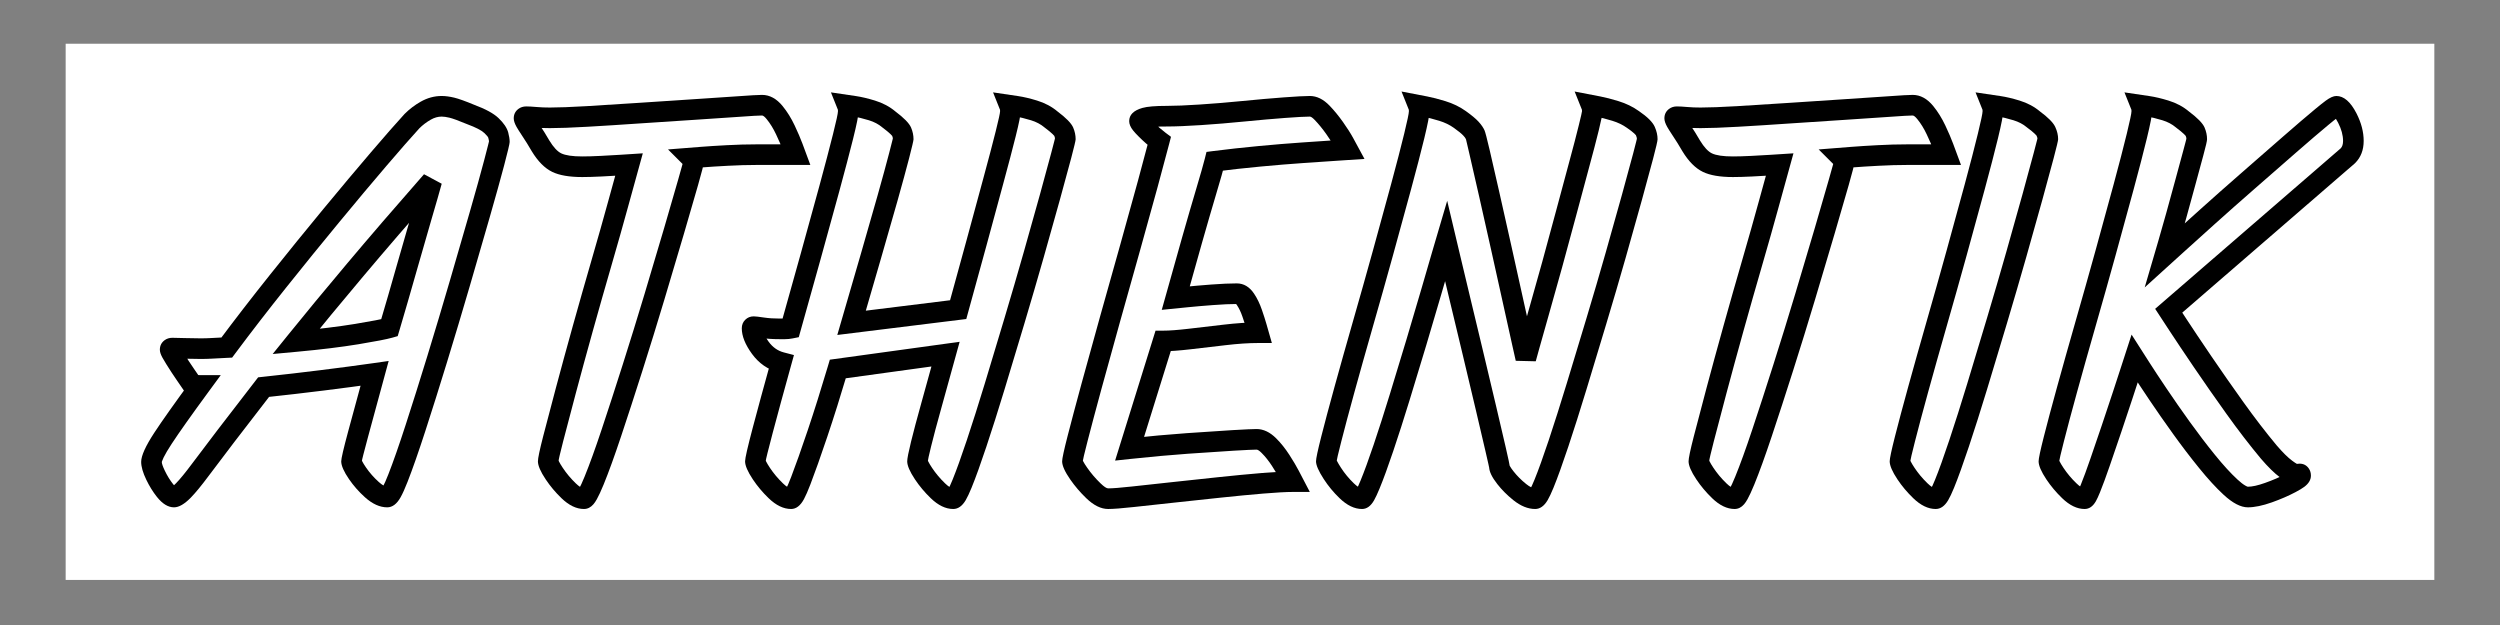 <svg version="1.0" preserveAspectRatio="xMidYMid meet" height="250" viewBox="0 0 750 187.5" zoomAndPan="magnify" width="1000" xmlns:xlink="http://www.w3.org/1999/xlink" xmlns="http://www.w3.org/2000/svg"><rect x="0" y="0" width="750" height="187.5" fill="#808080" stroke="none"/><defs><g></g><clipPath id="dd4aeefd2d"><path clip-rule="nonzero" d="M 19.699 13.113 L 730.301 13.113 L 730.301 173.984 L 19.699 173.984 Z M 19.699 13.113"></path></clipPath><clipPath id="3ddc1d838b"><path clip-rule="nonzero" d="M 0.699 0.113 L 711.301 0.113 L 711.301 160.984 L 0.699 160.984 Z M 0.699 0.113"></path></clipPath><clipPath id="007b8f59e5"><rect height="161" y="0" width="712" x="0"></rect></clipPath><clipPath id="00357d7348"><rect height="187" y="0" width="673" x="0"></rect></clipPath></defs><g clip-path="url(#dd4aeefd2d)"><g transform="matrix(1, 0, 0, 1, 19, 13)"><g clip-path="url(#007b8f59e5)"><g clip-path="url(#3ddc1d838b)"><path fill-rule="nonzero" fill-opacity="1" d="M 0.699 0.113 L 711.434 0.113 L 711.434 160.984 L 0.699 160.984 Z M 0.699 0.113" fill="#ffffff"></path></g></g></g></g><g transform="matrix(1, 0, 0, 1, 39, 0)"><g clip-path="url(#00357d7348)"><g fill-opacity="1" fill="#000000"><g transform="translate(13.039, 148.615)"><g><path d="M 0.164 3.586 C -1.602 3.586 -3.316 2.535 -4.98 0.434 C -6.164 -1.062 -7.219 -2.762 -8.141 -4.672 C -9.172 -6.801 -9.688 -8.594 -9.688 -10.059 C -9.688 -11.883 -8.363 -14.809 -5.719 -18.844 C -3.379 -22.406 0.391 -27.727 5.586 -34.805 L 8.078 -32.973 L 8.078 -29.883 C 7.523 -29.883 6.945 -29.918 6.336 -29.984 C 5.477 -30.078 4.773 -30.266 4.223 -30.539 L 3.488 -30.906 L 3.035 -31.59 C 2.824 -31.906 2.172 -32.852 1.082 -34.434 C -0.047 -36.07 -1.117 -37.703 -2.133 -39.34 C -2.656 -40.188 -3.059 -40.859 -3.332 -41.363 C -3.832 -42.281 -4.082 -43.055 -4.082 -43.691 C -4.082 -44.887 -3.613 -45.832 -2.68 -46.535 C -2.02 -47.027 -1.238 -47.277 -0.328 -47.277 C 0.25 -47.277 1.488 -47.25 3.387 -47.191 C 5.227 -47.137 6.789 -47.113 8.078 -47.113 C 9.223 -47.113 10.203 -47.137 11.02 -47.188 C 11.914 -47.242 13.523 -47.328 15.844 -47.438 L 15.992 -44.352 L 13.516 -46.199 C 18.371 -52.711 23.531 -59.387 28.992 -66.227 C 34.441 -73.055 39.785 -79.637 45.016 -85.969 C 50.25 -92.305 54.988 -97.949 59.23 -102.91 C 63.484 -107.883 66.832 -111.699 69.273 -114.363 L 69.32 -114.414 L 69.367 -114.461 C 70.773 -115.867 72.363 -117.078 74.141 -118.094 C 76.156 -119.242 78.262 -119.82 80.457 -119.82 C 81.578 -119.82 82.832 -119.652 84.223 -119.324 C 85.539 -119.008 87.594 -118.27 90.383 -117.109 L 89.195 -114.254 L 90.27 -117.152 C 93.633 -115.906 96.047 -114.586 97.508 -113.195 C 99.082 -111.695 100.055 -110.254 100.426 -108.867 C 100.715 -107.781 100.859 -106.832 100.859 -106.012 C 100.859 -105.523 100.301 -103.172 99.191 -98.957 C 98.141 -94.98 96.707 -89.82 94.887 -83.477 L 88.867 -62.695 C 86.664 -55.152 84.406 -47.605 82.094 -40.062 C 79.781 -32.52 77.605 -25.605 75.566 -19.324 C 73.512 -13 71.734 -7.914 70.227 -4.066 C 69.434 -2.035 68.73 -0.48 68.125 0.594 C 66.996 2.59 65.668 3.586 64.133 3.586 C 61.914 3.586 59.688 2.578 57.449 0.566 C 55.621 -1.082 54.031 -2.883 52.684 -4.844 C 51.113 -7.129 50.328 -8.922 50.328 -10.223 C 50.328 -11.043 51.02 -14.031 52.41 -19.188 L 57.359 -37.41 L 60.344 -36.602 L 60.781 -33.539 C 56.145 -32.879 50.961 -32.188 45.227 -31.473 C 39.496 -30.758 33.543 -30.066 27.367 -29.406 L 27.039 -32.48 L 29.484 -30.586 C 20.812 -19.391 14.477 -11.109 10.477 -5.738 C 8.391 -2.938 6.648 -0.816 5.25 0.625 C 3.336 2.598 1.641 3.586 0.164 3.586 Z M 0.164 -2.598 C -0.109 -2.598 -0.344 -2.555 -0.543 -2.469 L -0.562 -2.461 C -0.531 -2.48 -0.492 -2.504 -0.445 -2.535 C -0.129 -2.762 0.293 -3.141 0.809 -3.676 C 2.023 -4.926 3.59 -6.844 5.516 -9.43 C 9.539 -14.832 15.898 -23.145 24.594 -34.371 L 25.402 -35.414 L 26.711 -35.555 C 32.848 -36.211 38.762 -36.895 44.461 -37.609 C 50.16 -38.32 55.305 -39.004 59.906 -39.66 L 64.559 -40.324 L 58.379 -17.578 C 57.133 -12.949 56.508 -10.5 56.508 -10.223 C 56.508 -10.383 56.496 -10.5 56.473 -10.574 C 56.5 -10.492 56.555 -10.367 56.637 -10.203 C 56.875 -9.727 57.254 -9.109 57.777 -8.348 C 58.848 -6.789 60.117 -5.348 61.586 -4.027 C 62.648 -3.074 63.496 -2.598 64.133 -2.598 C 63.391 -2.598 62.82 -2.379 62.422 -1.945 C 62.48 -2.012 62.59 -2.176 62.742 -2.449 C 63.207 -3.27 63.781 -4.559 64.469 -6.32 C 65.934 -10.055 67.672 -15.027 69.684 -21.234 C 71.711 -27.48 73.879 -34.363 76.184 -41.875 C 78.484 -49.391 80.734 -56.906 82.926 -64.418 L 88.941 -85.184 C 90.75 -91.48 92.172 -96.598 93.211 -100.535 C 93.73 -102.5 94.117 -104 94.375 -105.031 C 94.5 -105.527 94.594 -105.91 94.656 -106.18 C 94.68 -106.289 94.695 -106.367 94.707 -106.418 C 94.688 -106.312 94.676 -106.176 94.676 -106.012 C 94.676 -106.289 94.602 -106.711 94.449 -107.273 C 94.379 -107.539 93.98 -108.02 93.246 -108.719 C 92.398 -109.523 90.691 -110.402 88.121 -111.355 L 88.004 -111.402 C 85.52 -112.438 83.781 -113.07 82.789 -113.309 C 81.871 -113.527 81.094 -113.637 80.457 -113.637 C 79.355 -113.637 78.273 -113.332 77.207 -112.723 C 75.91 -111.98 74.754 -111.105 73.738 -110.09 L 71.555 -112.277 L 73.832 -110.188 C 71.438 -107.574 68.137 -103.809 63.926 -98.891 C 59.707 -93.957 54.992 -88.34 49.785 -82.031 C 44.574 -75.727 39.254 -69.172 33.824 -62.371 C 28.402 -55.582 23.285 -48.961 18.469 -42.5 L 17.598 -41.332 L 16.141 -41.262 C 13.848 -41.152 12.27 -41.07 11.402 -41.016 C 10.461 -40.957 9.352 -40.93 8.078 -40.93 C 6.73 -40.93 5.105 -40.957 3.207 -41.012 C 1.367 -41.066 0.191 -41.094 -0.328 -41.094 C 0.137 -41.094 0.59 -41.258 1.031 -41.59 C 1.746 -42.125 2.102 -42.824 2.102 -43.691 C 2.102 -44.066 2.047 -44.383 1.934 -44.641 C 1.961 -44.578 2.016 -44.477 2.094 -44.324 C 2.316 -43.922 2.656 -43.348 3.121 -42.602 C 4.086 -41.047 5.102 -39.496 6.172 -37.945 C 7.281 -36.336 7.949 -35.363 8.18 -35.02 L 5.605 -33.305 L 6.988 -36.07 C 6.879 -36.125 6.793 -36.156 6.734 -36.172 C 6.797 -36.156 6.891 -36.145 7.02 -36.129 C 7.398 -36.086 7.754 -36.066 8.078 -36.066 L 14.184 -36.066 L 10.57 -31.145 C 5.438 -24.152 1.73 -18.922 -0.547 -15.449 C -1.629 -13.801 -2.43 -12.445 -2.953 -11.379 C -3.176 -10.922 -3.336 -10.535 -3.438 -10.23 C -3.469 -10.125 -3.492 -10.043 -3.504 -9.98 C -3.504 -9.984 -3.504 -10.012 -3.504 -10.059 C -3.504 -9.539 -3.195 -8.645 -2.574 -7.363 C -1.852 -5.863 -1.035 -4.543 -0.133 -3.402 C 0.215 -2.965 0.5 -2.664 0.727 -2.5 L 0.695 -2.504 C 0.539 -2.566 0.363 -2.598 0.164 -2.598 Z M 36.48 -49.242 C 43.555 -49.895 49.551 -50.629 54.48 -51.438 C 59.363 -52.246 62.52 -52.852 63.945 -53.258 L 64.793 -50.285 L 61.828 -51.164 C 63.586 -57.086 65.285 -62.953 66.93 -68.77 C 68.582 -74.605 70.098 -79.863 71.473 -84.543 C 72.84 -89.195 73.852 -92.719 74.508 -95.117 L 77.488 -94.305 L 79.812 -92.266 C 71.145 -82.391 63.465 -73.477 56.773 -65.523 C 50.082 -57.57 44.215 -50.469 39.172 -44.223 L 36.766 -46.164 Z M 37.051 -43.086 L 29.766 -42.414 L 34.359 -48.105 C 39.43 -54.387 45.324 -61.52 52.043 -69.504 C 58.762 -77.488 66.469 -86.438 75.164 -96.344 L 80.473 -93.492 C 79.805 -91.055 78.785 -87.488 77.402 -82.801 C 76.035 -78.137 74.523 -72.898 72.879 -67.086 C 71.227 -61.246 69.52 -55.355 67.758 -49.406 L 67.273 -47.777 L 65.645 -47.312 C 63.988 -46.84 60.605 -46.184 55.488 -45.34 C 50.414 -44.504 44.266 -43.75 37.051 -43.086 Z M 37.051 -43.086"></path></g></g></g><g fill-opacity="1" fill="#000000"><g transform="translate(110.466, 148.615)"><g><path d="M 25.719 4.082 C 23.457 4.082 21.203 2.996 18.953 0.82 C 17.148 -0.926 15.578 -2.801 14.246 -4.797 C 12.688 -7.129 11.91 -8.938 11.91 -10.223 C 11.91 -11.141 12.438 -13.652 13.492 -17.75 L 17.289 -32.195 C 18.832 -37.98 20.539 -44.234 22.41 -50.949 C 24.285 -57.664 26.156 -64.242 28.027 -70.684 C 29.891 -77.098 31.535 -82.91 32.961 -88.113 L 36.258 -100.074 L 39.238 -99.25 L 39.438 -96.168 L 36.883 -96 C 35.164 -95.891 33.199 -95.781 30.984 -95.668 C 28.734 -95.559 26.816 -95.5 25.227 -95.5 C 21.344 -95.5 18.34 -96.016 16.211 -97.047 C 13.961 -98.133 11.91 -100.203 10.055 -103.25 L 10.031 -103.285 L 10.012 -103.324 C 9.168 -104.801 8.16 -106.418 6.992 -108.172 C 6.344 -109.141 5.852 -109.93 5.508 -110.531 C 4.941 -111.539 4.656 -112.395 4.656 -113.102 C 4.656 -114.297 5.125 -115.242 6.059 -115.945 C 6.719 -116.438 7.5 -116.688 8.41 -116.688 C 9.156 -116.688 10.207 -116.629 11.562 -116.512 C 12.734 -116.406 14.047 -116.355 15.496 -116.355 C 18.078 -116.355 21.727 -116.492 26.449 -116.766 C 31.219 -117.039 36.402 -117.367 41.996 -117.75 L 58.242 -118.824 C 63.461 -119.152 67.961 -119.453 71.742 -119.727 C 75.609 -120.008 78.074 -120.148 79.137 -120.148 C 81.434 -120.148 83.5 -119.027 85.324 -116.785 C 86.695 -115.105 87.898 -113.164 88.941 -110.957 C 89.91 -108.898 90.688 -107.086 91.27 -105.52 L 93.637 -99.129 L 77.488 -99.129 C 74.797 -99.129 71.938 -99.047 68.914 -98.883 C 65.863 -98.723 63.309 -98.559 61.246 -98.395 L 58.113 -98.148 L 57.867 -101.23 L 60.055 -103.414 L 60.387 -103.086 C 61.207 -102.262 61.621 -101.094 61.621 -99.582 C 61.621 -99.184 61.059 -97.008 59.938 -93.051 C 58.891 -89.359 57.484 -84.512 55.723 -78.516 L 49.867 -58.801 C 47.719 -51.637 45.516 -44.5 43.258 -37.395 C 41 -30.293 38.879 -23.766 36.895 -17.816 C 34.895 -11.816 33.141 -6.973 31.633 -3.281 C 30.84 -1.352 30.16 0.125 29.59 1.141 C 29.234 1.777 28.891 2.285 28.559 2.668 C 27.746 3.609 26.801 4.082 25.719 4.082 Z M 25.719 -2.102 C 24.914 -2.102 24.301 -1.859 23.879 -1.371 C 23.938 -1.441 24.047 -1.609 24.199 -1.883 C 24.645 -2.68 25.215 -3.926 25.91 -5.621 C 27.367 -9.188 29.074 -13.902 31.031 -19.773 C 33.004 -25.695 35.117 -32.191 37.363 -39.27 C 39.613 -46.344 41.805 -53.441 43.941 -60.562 L 49.793 -80.254 C 51.547 -86.238 52.945 -91.062 53.988 -94.738 C 54.508 -96.57 54.898 -97.957 55.156 -98.898 C 55.285 -99.355 55.379 -99.707 55.438 -99.941 C 55.465 -100.043 55.484 -100.117 55.496 -100.164 C 55.457 -100 55.438 -99.805 55.438 -99.582 C 55.438 -99.645 55.434 -99.691 55.434 -99.727 C 55.434 -99.715 55.438 -99.691 55.445 -99.656 C 55.531 -99.32 55.719 -99.008 56.012 -98.715 L 50.941 -103.785 L 60.758 -104.559 C 62.871 -104.727 65.48 -104.891 68.586 -105.059 C 71.719 -105.227 74.688 -105.309 77.488 -105.309 L 89.195 -105.309 L 89.195 -102.219 L 86.297 -101.145 L 85.473 -103.371 C 84.953 -104.77 84.246 -106.422 83.348 -108.316 C 82.523 -110.07 81.582 -111.59 80.531 -112.879 C 79.941 -113.602 79.477 -113.965 79.137 -113.965 C 78.223 -113.965 75.906 -113.832 72.188 -113.562 C 68.387 -113.285 63.875 -112.984 58.648 -112.652 L 42.418 -111.582 C 36.801 -111.195 31.598 -110.867 26.805 -110.59 C 21.965 -110.312 18.195 -110.176 15.496 -110.176 C 13.871 -110.176 12.379 -110.234 11.027 -110.352 C 9.852 -110.453 8.977 -110.504 8.41 -110.504 C 8.875 -110.504 9.328 -110.668 9.77 -111 C 10.484 -111.535 10.84 -112.234 10.84 -113.102 C 10.84 -113.445 10.793 -113.723 10.699 -113.938 C 10.734 -113.863 10.797 -113.742 10.895 -113.566 C 11.16 -113.098 11.574 -112.441 12.133 -111.602 C 13.383 -109.727 14.465 -107.992 15.379 -106.391 L 12.695 -104.855 L 15.336 -106.465 C 16.559 -104.457 17.75 -103.172 18.906 -102.609 C 20.184 -101.992 22.289 -101.684 25.227 -101.684 C 26.711 -101.684 28.531 -101.738 30.676 -101.844 C 32.859 -101.953 34.797 -102.062 36.484 -102.172 L 43.375 -102.617 L 38.922 -86.48 C 37.488 -81.246 35.836 -75.406 33.965 -68.961 C 32.098 -62.539 30.234 -55.984 28.367 -49.289 C 26.504 -42.598 24.801 -36.375 23.27 -30.621 L 19.48 -16.211 C 18.555 -12.617 18.094 -10.621 18.094 -10.223 C 18.094 -10.379 18.082 -10.488 18.062 -10.559 C 18.09 -10.465 18.148 -10.332 18.234 -10.156 C 18.477 -9.664 18.859 -9.02 19.391 -8.227 C 20.477 -6.598 21.762 -5.062 23.25 -3.625 C 24.301 -2.609 25.125 -2.102 25.719 -2.102 Z M 25.719 -2.102"></path></g></g></g><g fill-opacity="1" fill="#000000"><g transform="translate(184.978, 148.615)"><g><path d="M 13.355 4.082 C 11.094 4.082 8.836 2.996 6.59 0.82 C 4.781 -0.926 3.211 -2.801 1.879 -4.797 C 0.324 -7.129 -0.453 -8.938 -0.453 -10.223 C -0.453 -11.148 0.324 -14.547 1.875 -20.41 C 3.363 -26.027 5.207 -32.801 7.406 -40.727 L 10.387 -39.898 L 9.605 -36.906 C 6.367 -37.75 3.707 -39.598 1.625 -42.441 C -0.418 -45.238 -1.441 -47.797 -1.441 -50.121 C -1.441 -51.141 -1.102 -51.992 -0.414 -52.676 C 0.273 -53.363 1.125 -53.707 2.145 -53.707 C 2.625 -53.707 3.684 -53.586 5.316 -53.344 C 6.648 -53.145 8.176 -53.047 9.891 -53.047 L 11.539 -53.047 C 11.887 -53.047 12.234 -53.082 12.582 -53.152 L 13.191 -50.121 L 10.211 -50.953 L 16.23 -72.469 L 21.832 -92.816 C 23.527 -99.055 24.895 -104.254 25.934 -108.41 C 26.918 -112.34 27.41 -114.617 27.41 -115.242 C 27.41 -115.453 27.402 -115.613 27.391 -115.727 L 27.391 -115.73 C 27.406 -115.66 27.43 -115.582 27.465 -115.496 L 25.305 -120.902 L 32.852 -119.785 C 34.488 -119.543 36.367 -119.098 38.492 -118.449 C 40.879 -117.719 42.945 -116.613 44.699 -115.129 L 42.699 -112.77 L 44.555 -115.242 C 47.195 -113.266 48.789 -111.637 49.336 -110.359 C 49.832 -109.203 50.078 -108.027 50.078 -106.836 C 50.078 -106.465 49.633 -104.555 48.746 -101.113 C 47.914 -97.906 46.754 -93.652 45.266 -88.355 L 40.23 -70.785 L 34.457 -50.906 L 31.488 -51.77 L 31.109 -54.836 L 63.094 -58.793 L 63.477 -55.727 L 60.492 -56.543 L 66.016 -76.66 L 71.043 -95.195 C 72.578 -100.84 73.809 -105.516 74.738 -109.234 C 75.609 -112.727 76.047 -114.727 76.047 -115.242 C 76.047 -115.453 76.039 -115.613 76.027 -115.727 L 76.027 -115.73 C 76.043 -115.66 76.066 -115.582 76.102 -115.496 L 73.941 -120.902 L 81.484 -119.785 C 83.121 -119.543 85.004 -119.098 87.129 -118.449 C 89.516 -117.719 91.582 -116.613 93.336 -115.129 L 91.336 -112.77 L 93.191 -115.242 C 95.832 -113.266 97.426 -111.637 97.973 -110.359 C 98.469 -109.203 98.715 -108.027 98.715 -106.836 C 98.715 -106.457 98.27 -104.574 97.379 -101.184 C 96.551 -98.039 95.418 -93.879 93.988 -88.699 L 89.121 -71.375 C 87.301 -64.984 85.375 -58.371 83.336 -51.543 L 77.398 -31.836 C 75.465 -25.484 73.645 -19.738 71.93 -14.602 C 70.207 -9.43 68.727 -5.324 67.492 -2.297 C 66.828 -0.672 66.238 0.578 65.723 1.453 C 64.684 3.203 63.441 4.082 61.992 4.082 C 59.73 4.082 57.473 2.996 55.227 0.82 C 53.418 -0.926 51.848 -2.801 50.516 -4.797 C 48.961 -7.129 48.184 -8.938 48.184 -10.223 C 48.184 -11.02 48.57 -12.996 49.344 -16.152 C 50.066 -19.098 51.09 -22.945 52.418 -27.703 L 56.703 -43.195 L 59.684 -42.371 L 60.105 -39.309 L 27.789 -34.859 L 27.367 -37.922 L 30.332 -37.039 C 28.234 -29.969 26.188 -23.477 24.199 -17.562 C 22.207 -11.641 20.516 -6.871 19.125 -3.258 C 18.391 -1.352 17.754 0.105 17.211 1.117 C 16.145 3.094 14.859 4.082 13.355 4.082 Z M 13.355 -2.102 C 12.535 -2.102 11.914 -1.848 11.484 -1.344 C 11.535 -1.402 11.629 -1.559 11.766 -1.816 C 12.184 -2.594 12.715 -3.816 13.355 -5.48 C 14.711 -9.012 16.375 -13.695 18.34 -19.535 C 20.305 -25.379 22.328 -31.801 24.406 -38.801 L 24.973 -40.711 L 63.914 -46.074 L 58.375 -26.043 C 57.062 -21.348 56.055 -17.559 55.348 -14.68 C 54.691 -12.008 54.367 -10.523 54.367 -10.223 C 54.367 -10.379 54.355 -10.488 54.332 -10.559 C 54.363 -10.465 54.422 -10.332 54.504 -10.156 C 54.746 -9.664 55.133 -9.02 55.66 -8.227 C 56.746 -6.598 58.035 -5.062 59.523 -3.625 C 60.574 -2.609 61.395 -2.102 61.992 -2.102 C 61.25 -2.102 60.668 -1.879 60.238 -1.434 L 60.234 -1.438 C 60.281 -1.504 60.34 -1.59 60.402 -1.699 C 60.766 -2.309 61.219 -3.285 61.766 -4.629 C 62.949 -7.535 64.383 -11.512 66.066 -16.559 C 67.762 -21.645 69.566 -27.328 71.48 -33.617 L 77.41 -53.312 C 79.441 -60.113 81.359 -66.691 83.168 -73.051 L 88.027 -90.348 C 89.453 -95.5 90.578 -99.637 91.398 -102.758 C 91.809 -104.316 92.113 -105.496 92.32 -106.297 C 92.418 -106.688 92.492 -106.984 92.539 -107.188 C 92.559 -107.27 92.574 -107.328 92.582 -107.363 C 92.547 -107.211 92.531 -107.035 92.531 -106.836 C 92.531 -107.184 92.453 -107.547 92.289 -107.926 C 92.312 -107.867 92.336 -107.82 92.359 -107.785 C 92.348 -107.801 92.328 -107.828 92.301 -107.863 C 92.184 -108.008 92.016 -108.184 91.797 -108.395 C 91.254 -108.914 90.484 -109.547 89.484 -110.297 L 89.41 -110.352 L 89.34 -110.41 C 88.234 -111.348 86.895 -112.055 85.324 -112.535 C 83.492 -113.094 81.91 -113.473 80.582 -113.668 L 78.355 -114 L 78.809 -117.059 L 81.68 -118.207 L 81.844 -117.793 C 82.102 -117.148 82.23 -116.301 82.23 -115.242 C 82.23 -114.219 81.73 -111.719 80.734 -107.734 C 79.797 -103.977 78.555 -99.258 77.012 -93.578 L 71.98 -75.02 L 65.906 -52.91 L 27.211 -48.125 L 34.289 -72.488 L 39.312 -90.031 C 40.789 -95.285 41.938 -99.496 42.758 -102.664 C 43.168 -104.25 43.477 -105.449 43.68 -106.266 C 43.777 -106.664 43.852 -106.965 43.902 -107.168 C 43.922 -107.254 43.934 -107.316 43.941 -107.352 C 43.91 -107.207 43.895 -107.035 43.895 -106.836 C 43.895 -107.184 43.816 -107.547 43.652 -107.926 C 43.676 -107.867 43.703 -107.82 43.723 -107.785 C 43.711 -107.801 43.691 -107.828 43.664 -107.863 C 43.547 -108.008 43.379 -108.184 43.16 -108.395 C 42.617 -108.914 41.848 -109.547 40.848 -110.297 L 40.773 -110.352 L 40.703 -110.41 C 39.598 -111.348 38.262 -112.055 36.688 -112.535 C 34.855 -113.094 33.273 -113.473 31.945 -113.668 L 29.719 -114 L 30.172 -117.059 L 33.043 -118.207 L 33.207 -117.793 C 33.465 -117.148 33.594 -116.301 33.594 -115.242 C 33.594 -114.109 33.039 -111.332 31.934 -106.91 C 30.883 -102.711 29.504 -97.469 27.793 -91.176 L 22.184 -70.805 L 15.656 -47.461 L 13.797 -47.09 C 13.047 -46.938 12.293 -46.863 11.539 -46.863 L 9.891 -46.863 C 7.871 -46.863 6.043 -46.984 4.41 -47.227 C 3.078 -47.426 2.32 -47.523 2.145 -47.523 C 2.832 -47.523 3.438 -47.785 3.957 -48.305 C 4.48 -48.828 4.738 -49.43 4.738 -50.121 C 4.738 -49.145 5.367 -47.801 6.617 -46.094 C 7.832 -44.434 9.348 -43.363 11.168 -42.891 L 14.207 -42.098 L 13.367 -39.07 C 11.172 -31.168 9.332 -24.422 7.852 -18.828 C 6.438 -13.48 5.73 -10.613 5.73 -10.223 C 5.73 -10.379 5.719 -10.488 5.695 -10.559 C 5.727 -10.465 5.785 -10.332 5.867 -10.156 C 6.109 -9.664 6.496 -9.02 7.023 -8.227 C 8.109 -6.598 9.398 -5.062 10.887 -3.625 C 11.938 -2.609 12.758 -2.102 13.355 -2.102 Z M 13.355 -2.102"></path></g></g></g><g fill-opacity="1" fill="#000000"><g transform="translate(280.426, 148.615)"><g><path d="M 13.023 4.082 C 10.871 4.082 8.672 2.996 6.426 0.82 C 4.633 -0.91 3.047 -2.766 1.668 -4.746 C 0.035 -7.09 -0.785 -8.914 -0.785 -10.223 C -0.785 -11.031 -0.23 -13.598 0.879 -17.914 C 1.93 -21.996 3.305 -27.176 5.012 -33.457 L 10.621 -53.746 L 16.645 -75.191 C 18.621 -82.219 20.375 -88.559 21.914 -94.211 C 23.449 -99.859 24.598 -104.16 25.363 -107.117 L 28.359 -106.34 L 26.504 -103.867 C 25.066 -104.945 23.637 -106.195 22.215 -107.617 C 21.473 -108.355 20.902 -108.977 20.504 -109.48 C 19.723 -110.457 19.332 -111.387 19.332 -112.277 C 19.332 -114.16 20.656 -115.48 23.305 -116.238 C 24.734 -116.648 27.191 -116.852 30.664 -116.852 C 33.125 -116.852 36.41 -116.988 40.52 -117.258 C 44.664 -117.527 48.941 -117.883 53.359 -118.32 C 57.836 -118.762 61.93 -119.121 65.637 -119.398 C 69.395 -119.68 72.027 -119.82 73.531 -119.82 C 75.621 -119.82 77.602 -118.844 79.473 -116.887 C 80.844 -115.461 82.176 -113.832 83.473 -112.004 C 84.754 -110.199 85.781 -108.582 86.555 -107.152 L 89.922 -100.938 L 81.402 -100.371 L 71.68 -99.711 C 67.695 -99.438 63.383 -99.082 58.734 -98.648 C 54.098 -98.211 49.656 -97.719 45.402 -97.176 L 45.008 -100.242 L 48.008 -99.492 C 47.559 -97.688 46.691 -94.648 45.414 -90.371 C 44.156 -86.152 42.73 -81.246 41.141 -75.652 L 36.281 -58.352 L 33.305 -59.188 L 32.996 -62.266 L 36.293 -62.594 C 38.516 -62.816 41.098 -63.039 44.035 -63.262 C 47.023 -63.484 49.547 -63.598 51.605 -63.598 C 53.695 -63.598 55.434 -62.562 56.812 -60.492 C 57.73 -59.117 58.508 -57.508 59.145 -55.66 C 59.711 -54.016 60.168 -52.59 60.512 -51.383 L 62.133 -45.711 L 58.035 -45.711 C 55.188 -45.711 51.957 -45.496 48.34 -45.07 L 37.785 -43.836 C 34.367 -43.438 31.609 -43.238 29.512 -43.238 L 29.512 -46.328 L 32.465 -45.41 L 22.406 -13.094 L 19.453 -14.016 L 19.125 -17.086 C 25.316 -17.75 31.125 -18.277 36.547 -18.664 C 41.945 -19.051 46.52 -19.352 50.27 -19.574 C 54.066 -19.797 56.488 -19.906 57.539 -19.906 C 59.602 -19.906 61.566 -18.973 63.434 -17.105 C 64.855 -15.688 66.172 -14.035 67.391 -12.145 C 68.543 -10.363 69.469 -8.797 70.172 -7.449 L 73.52 -1.031 L 68.422 -1.031 C 66.418 -1.031 63.48 -0.867 59.609 -0.547 C 55.676 -0.219 51.383 0.191 46.734 0.684 L 32.891 2.168 L 20.777 3.484 C 17.152 3.883 14.566 4.082 13.023 4.082 Z M 13.023 -2.102 C 14.34 -2.102 16.703 -2.289 20.109 -2.66 L 32.23 -3.98 L 46.086 -5.465 C 50.781 -5.961 55.117 -6.375 59.098 -6.707 C 63.137 -7.043 66.246 -7.215 68.422 -7.215 L 68.422 -4.121 L 65.68 -2.691 L 64.691 -4.586 C 64.074 -5.766 63.242 -7.168 62.195 -8.793 C 61.215 -10.312 60.172 -11.625 59.062 -12.734 C 58.402 -13.395 57.895 -13.727 57.539 -13.727 C 56.609 -13.727 54.309 -13.617 50.633 -13.402 C 46.906 -13.184 42.359 -12.879 36.984 -12.496 C 31.637 -12.113 25.902 -11.594 19.785 -10.941 L 15.105 -10.438 L 27.234 -49.418 L 29.512 -49.418 C 31.371 -49.418 33.887 -49.605 37.066 -49.977 L 47.617 -51.211 C 51.473 -51.664 54.945 -51.895 58.035 -51.895 L 58.035 -48.801 L 55.062 -47.953 L 54.566 -49.684 C 54.254 -50.785 53.828 -52.105 53.297 -53.645 C 52.836 -54.988 52.293 -56.129 51.668 -57.062 C 51.52 -57.289 51.398 -57.43 51.309 -57.488 C 51.383 -57.441 51.484 -57.414 51.605 -57.414 C 49.703 -57.414 47.336 -57.309 44.5 -57.094 C 41.613 -56.875 39.082 -56.66 36.91 -56.441 L 29.102 -55.66 L 35.195 -77.344 C 36.793 -82.965 38.223 -87.895 39.492 -92.141 C 40.742 -96.328 41.582 -99.277 42.012 -100.992 L 42.523 -103.039 L 44.617 -103.309 C 48.938 -103.859 53.449 -104.359 58.156 -104.801 C 62.855 -105.246 67.223 -105.605 71.262 -105.879 L 80.992 -106.539 L 84.703 -106.789 L 84.906 -103.703 L 82.191 -102.23 L 81.117 -104.207 C 80.461 -105.418 79.566 -106.824 78.43 -108.426 C 77.309 -110.008 76.168 -111.402 75.008 -112.609 C 74.355 -113.293 73.859 -113.637 73.531 -113.637 C 72.18 -113.637 69.699 -113.5 66.094 -113.234 C 62.438 -112.961 58.395 -112.605 53.969 -112.168 C 49.484 -111.723 45.137 -111.363 40.926 -111.086 C 36.68 -110.809 33.262 -110.668 30.664 -110.668 C 27.766 -110.668 25.879 -110.543 25.004 -110.293 C 24.664 -110.195 24.461 -110.129 24.391 -110.086 C 24.547 -110.176 24.699 -110.309 24.855 -110.488 C 25.293 -110.988 25.512 -111.586 25.512 -112.277 C 25.512 -112.742 25.418 -113.141 25.23 -113.469 L 25.227 -113.48 C 25.254 -113.441 25.285 -113.395 25.332 -113.34 C 25.59 -113.02 26.008 -112.566 26.586 -111.988 C 27.801 -110.773 29.012 -109.715 30.211 -108.812 L 31.871 -107.57 L 31.352 -105.566 C 30.578 -102.586 29.422 -98.262 27.879 -92.586 C 26.336 -86.918 24.578 -80.562 22.598 -73.52 L 16.582 -52.098 L 10.98 -31.832 C 9.281 -25.582 7.91 -20.43 6.867 -16.379 C 5.891 -12.562 5.398 -10.512 5.398 -10.223 C 5.398 -10.391 5.387 -10.516 5.359 -10.598 C 5.391 -10.508 5.449 -10.379 5.535 -10.207 C 5.785 -9.715 6.188 -9.07 6.742 -8.281 C 7.891 -6.629 9.219 -5.078 10.723 -3.625 C 11.77 -2.609 12.539 -2.102 13.023 -2.102 Z M 13.023 -2.102"></path></g></g></g><g fill-opacity="1" fill="#000000"><g transform="translate(358.071, 148.615)"><g><path d="M 11.539 4.082 C 9.277 4.082 7.023 2.996 4.777 0.82 C 2.957 -0.938 1.379 -2.848 0.043 -4.914 C -1.496 -7.293 -2.266 -9.062 -2.266 -10.223 C -2.266 -11.027 -1.742 -13.508 -0.688 -17.66 C 0.305 -21.582 1.629 -26.547 3.285 -32.559 C 4.938 -38.559 6.781 -45.109 8.816 -52.211 C 10.848 -59.289 12.852 -66.398 14.828 -73.531 L 20.266 -93.391 C 21.906 -99.457 23.215 -104.516 24.199 -108.555 C 25.129 -112.383 25.598 -114.613 25.598 -115.242 C 25.598 -115.453 25.59 -115.613 25.574 -115.727 L 25.578 -115.73 C 25.594 -115.66 25.617 -115.582 25.652 -115.496 L 23.387 -121.16 L 31.086 -119.68 C 32.621 -119.387 34.43 -118.918 36.516 -118.281 C 38.816 -117.578 40.871 -116.582 42.684 -115.285 C 44.395 -114.062 45.652 -113.016 46.457 -112.148 C 47.375 -111.152 48.012 -110.203 48.375 -109.301 L 45.504 -108.152 L 48.27 -109.535 C 48.488 -109.102 49.008 -107.113 49.832 -103.582 L 52.723 -90.957 L 56.352 -74.785 L 59.898 -58.785 L 62.617 -46.504 L 63.688 -41.73 L 60.672 -41.051 L 57.691 -41.875 L 58.766 -45.75 L 61.652 -55.988 L 65.609 -70.082 C 67.035 -75.23 68.43 -80.383 69.801 -85.539 L 73.68 -99.973 C 74.883 -104.402 75.84 -108.062 76.547 -110.953 C 77.203 -113.621 77.531 -115.055 77.531 -115.242 C 77.531 -115.453 77.523 -115.613 77.508 -115.727 L 77.512 -115.73 C 77.527 -115.66 77.551 -115.582 77.586 -115.496 L 75.32 -121.16 L 83.02 -119.68 C 84.555 -119.387 86.367 -118.918 88.449 -118.281 C 90.75 -117.578 92.805 -116.582 94.617 -115.285 C 97.16 -113.547 98.742 -111.969 99.363 -110.547 C 99.922 -109.273 100.199 -108.035 100.199 -106.836 C 100.199 -106.348 99.754 -104.41 98.859 -101.02 C 98.035 -97.875 96.902 -93.715 95.473 -88.535 L 90.605 -71.211 C 88.785 -64.816 86.855 -58.23 84.816 -51.457 L 78.883 -31.832 C 76.949 -25.48 75.125 -19.738 73.414 -14.602 C 71.691 -9.43 70.211 -5.324 68.977 -2.297 C 68.312 -0.672 67.723 0.578 67.207 1.453 C 66.168 3.203 64.922 4.082 63.477 4.082 C 61.324 4.082 59.141 3.195 56.926 1.426 C 55.094 -0.043 53.496 -1.641 52.141 -3.367 C 50.492 -5.465 49.668 -7.199 49.668 -8.574 C 49.668 -8.438 49.672 -8.328 49.688 -8.242 C 49.68 -8.281 49.668 -8.348 49.652 -8.438 C 49.609 -8.66 49.539 -8.98 49.449 -9.395 C 49.262 -10.262 48.977 -11.512 48.594 -13.148 L 45.625 -25.84 L 41.754 -42.152 L 37.883 -58.301 L 34.914 -70.754 L 33.758 -75.621 L 36.766 -76.336 L 39.73 -75.461 L 38.496 -71.258 L 35.281 -60.219 C 33.961 -55.652 32.477 -50.617 30.824 -45.109 L 25.793 -28.531 C 24.078 -22.949 22.449 -17.863 20.898 -13.273 C 19.34 -8.648 17.969 -4.902 16.789 -2.039 C 16.164 -0.516 15.617 0.652 15.156 1.465 C 14.164 3.211 12.961 4.082 11.539 4.082 Z M 11.539 -2.102 C 10.723 -2.102 10.082 -1.84 9.621 -1.32 C 9.633 -1.336 9.688 -1.426 9.781 -1.59 C 10.113 -2.176 10.547 -3.109 11.074 -4.391 C 12.203 -7.133 13.523 -10.75 15.043 -15.25 C 16.57 -19.785 18.184 -24.809 19.875 -30.328 L 24.902 -46.887 C 26.547 -52.371 28.027 -57.395 29.348 -61.949 L 32.562 -73.004 L 37.086 -88.379 L 40.926 -72.188 L 43.895 -59.742 L 47.77 -43.578 L 51.648 -27.246 L 54.613 -14.551 C 55.438 -11.023 55.848 -9.031 55.848 -8.574 C 55.848 -8.754 55.832 -8.895 55.797 -9 C 55.812 -8.949 55.855 -8.863 55.922 -8.742 C 56.141 -8.344 56.504 -7.824 57.004 -7.188 C 58.066 -5.836 59.328 -4.574 60.789 -3.402 C 61.875 -2.535 62.77 -2.102 63.477 -2.102 C 62.734 -2.102 62.152 -1.879 61.723 -1.434 L 61.719 -1.438 C 61.766 -1.504 61.824 -1.59 61.887 -1.699 C 62.25 -2.309 62.703 -3.285 63.25 -4.629 C 64.434 -7.535 65.867 -11.512 67.551 -16.559 C 69.242 -21.645 71.047 -27.332 72.965 -33.621 L 78.898 -53.238 C 80.926 -59.98 82.844 -66.531 84.652 -72.883 L 89.512 -90.184 C 90.938 -95.336 92.062 -99.473 92.883 -102.594 C 93.289 -104.145 93.594 -105.328 93.797 -106.152 C 93.895 -106.543 93.965 -106.844 94.012 -107.055 C 94.027 -107.133 94.039 -107.188 94.043 -107.223 C 94.027 -107.117 94.016 -106.988 94.016 -106.836 C 94.016 -107.172 93.91 -107.586 93.699 -108.07 L 93.664 -108.094 C 93.559 -108.227 93.402 -108.387 93.207 -108.574 C 92.703 -109.043 91.973 -109.605 91.023 -110.254 C 89.758 -111.16 88.301 -111.863 86.641 -112.371 C 84.77 -112.941 83.172 -113.355 81.852 -113.609 L 79.707 -114.02 L 80.293 -117.059 L 83.16 -118.207 L 83.328 -117.793 C 83.582 -117.148 83.711 -116.301 83.711 -115.242 C 83.711 -114.555 83.324 -112.633 82.551 -109.48 C 81.832 -106.543 80.863 -102.836 79.648 -98.367 L 75.777 -83.949 C 74.402 -78.773 72.996 -73.594 71.562 -68.41 L 67.605 -54.309 L 64.723 -44.102 L 63.652 -40.227 L 57.656 -40.375 L 56.582 -45.164 L 53.863 -57.449 L 50.32 -73.43 L 46.695 -89.578 L 43.812 -102.176 C 43.098 -105.238 42.742 -106.77 42.738 -106.773 L 42.68 -106.887 L 42.633 -107.008 C 42.555 -107.203 42.316 -107.52 41.914 -107.953 C 41.398 -108.512 40.457 -109.277 39.09 -110.254 C 37.824 -111.16 36.363 -111.863 34.707 -112.371 C 32.836 -112.941 31.238 -113.355 29.918 -113.609 L 27.773 -114.02 L 28.359 -117.059 L 31.227 -118.207 L 31.395 -117.793 C 31.648 -117.148 31.777 -116.301 31.777 -115.242 C 31.777 -114.117 31.254 -111.402 30.207 -107.094 C 29.211 -103 27.887 -97.891 26.227 -91.758 L 20.785 -71.883 C 18.805 -64.73 16.797 -57.602 14.758 -50.504 C 12.73 -43.426 10.891 -36.898 9.246 -30.918 C 7.602 -24.945 6.289 -20.02 5.305 -16.141 C 4.379 -12.488 3.914 -10.516 3.914 -10.223 C 3.914 -10.43 3.898 -10.586 3.859 -10.691 C 3.891 -10.602 3.953 -10.465 4.043 -10.285 C 4.293 -9.781 4.691 -9.113 5.234 -8.273 C 6.312 -6.605 7.594 -5.055 9.074 -3.625 C 10.121 -2.609 10.945 -2.102 11.539 -2.102 Z M 11.539 -2.102"></path></g></g></g><g fill-opacity="1" fill="#000000"><g transform="translate(455.662, 148.615)"><g><path d="M 25.719 4.082 C 23.457 4.082 21.203 2.996 18.953 0.82 C 17.148 -0.926 15.578 -2.801 14.246 -4.797 C 12.688 -7.129 11.91 -8.938 11.91 -10.223 C 11.91 -11.141 12.438 -13.652 13.492 -17.75 L 17.289 -32.195 C 18.832 -37.98 20.539 -44.234 22.41 -50.949 C 24.285 -57.664 26.156 -64.242 28.027 -70.684 C 29.891 -77.098 31.535 -82.91 32.961 -88.113 L 36.258 -100.074 L 39.238 -99.25 L 39.438 -96.168 L 36.883 -96 C 35.164 -95.891 33.199 -95.781 30.984 -95.668 C 28.734 -95.559 26.816 -95.5 25.227 -95.5 C 21.344 -95.5 18.34 -96.016 16.211 -97.047 C 13.961 -98.133 11.91 -100.203 10.055 -103.25 L 10.031 -103.285 L 10.012 -103.324 C 9.168 -104.801 8.16 -106.418 6.992 -108.172 C 6.344 -109.141 5.852 -109.93 5.508 -110.531 C 4.941 -111.539 4.656 -112.395 4.656 -113.102 C 4.656 -114.297 5.125 -115.242 6.059 -115.945 C 6.719 -116.438 7.5 -116.688 8.41 -116.688 C 9.156 -116.688 10.207 -116.629 11.562 -116.512 C 12.734 -116.406 14.047 -116.355 15.496 -116.355 C 18.078 -116.355 21.727 -116.492 26.449 -116.766 C 31.219 -117.039 36.402 -117.367 41.996 -117.75 L 58.242 -118.824 C 63.461 -119.152 67.961 -119.453 71.742 -119.727 C 75.609 -120.008 78.074 -120.148 79.137 -120.148 C 81.434 -120.148 83.5 -119.027 85.324 -116.785 C 86.695 -115.105 87.898 -113.164 88.941 -110.957 C 89.91 -108.898 90.688 -107.086 91.27 -105.52 L 93.637 -99.129 L 77.488 -99.129 C 74.797 -99.129 71.938 -99.047 68.914 -98.883 C 65.863 -98.723 63.309 -98.559 61.246 -98.395 L 58.113 -98.148 L 57.867 -101.23 L 60.055 -103.414 L 60.387 -103.086 C 61.207 -102.262 61.621 -101.094 61.621 -99.582 C 61.621 -99.184 61.059 -97.008 59.938 -93.051 C 58.891 -89.359 57.484 -84.512 55.723 -78.516 L 49.867 -58.801 C 47.719 -51.637 45.516 -44.5 43.258 -37.395 C 41 -30.293 38.879 -23.766 36.895 -17.816 C 34.895 -11.816 33.141 -6.973 31.633 -3.281 C 30.84 -1.352 30.16 0.125 29.59 1.141 C 29.234 1.777 28.891 2.285 28.559 2.668 C 27.746 3.609 26.801 4.082 25.719 4.082 Z M 25.719 -2.102 C 24.914 -2.102 24.301 -1.859 23.879 -1.371 C 23.938 -1.441 24.047 -1.609 24.199 -1.883 C 24.645 -2.68 25.215 -3.926 25.91 -5.621 C 27.367 -9.188 29.074 -13.902 31.031 -19.773 C 33.004 -25.695 35.117 -32.191 37.363 -39.27 C 39.613 -46.344 41.805 -53.441 43.941 -60.562 L 49.793 -80.254 C 51.547 -86.238 52.945 -91.062 53.988 -94.738 C 54.508 -96.57 54.898 -97.957 55.156 -98.898 C 55.285 -99.355 55.379 -99.707 55.438 -99.941 C 55.465 -100.043 55.484 -100.117 55.496 -100.164 C 55.457 -100 55.438 -99.805 55.438 -99.582 C 55.438 -99.645 55.434 -99.691 55.434 -99.727 C 55.434 -99.715 55.438 -99.691 55.445 -99.656 C 55.531 -99.32 55.719 -99.008 56.012 -98.715 L 50.941 -103.785 L 60.758 -104.559 C 62.871 -104.727 65.48 -104.891 68.586 -105.059 C 71.719 -105.227 74.688 -105.309 77.488 -105.309 L 89.195 -105.309 L 89.195 -102.219 L 86.297 -101.145 L 85.473 -103.371 C 84.953 -104.77 84.246 -106.422 83.348 -108.316 C 82.523 -110.07 81.582 -111.59 80.531 -112.879 C 79.941 -113.602 79.477 -113.965 79.137 -113.965 C 78.223 -113.965 75.906 -113.832 72.188 -113.562 C 68.387 -113.285 63.875 -112.984 58.648 -112.652 L 42.418 -111.582 C 36.801 -111.195 31.598 -110.867 26.805 -110.59 C 21.965 -110.312 18.195 -110.176 15.496 -110.176 C 13.871 -110.176 12.379 -110.234 11.027 -110.352 C 9.852 -110.453 8.977 -110.504 8.41 -110.504 C 8.875 -110.504 9.328 -110.668 9.77 -111 C 10.484 -111.535 10.84 -112.234 10.84 -113.102 C 10.84 -113.445 10.793 -113.723 10.699 -113.938 C 10.734 -113.863 10.797 -113.742 10.895 -113.566 C 11.16 -113.098 11.574 -112.441 12.133 -111.602 C 13.383 -109.727 14.465 -107.992 15.379 -106.391 L 12.695 -104.855 L 15.336 -106.465 C 16.559 -104.457 17.75 -103.172 18.906 -102.609 C 20.184 -101.992 22.289 -101.684 25.227 -101.684 C 26.711 -101.684 28.531 -101.738 30.676 -101.844 C 32.859 -101.953 34.797 -102.062 36.484 -102.172 L 43.375 -102.617 L 38.922 -86.48 C 37.488 -81.246 35.836 -75.406 33.965 -68.961 C 32.098 -62.539 30.234 -55.984 28.367 -49.289 C 26.504 -42.598 24.801 -36.375 23.27 -30.621 L 19.48 -16.211 C 18.555 -12.617 18.094 -10.621 18.094 -10.223 C 18.094 -10.379 18.082 -10.488 18.062 -10.559 C 18.09 -10.465 18.148 -10.332 18.234 -10.156 C 18.477 -9.664 18.859 -9.02 19.391 -8.227 C 20.477 -6.598 21.762 -5.062 23.25 -3.625 C 24.301 -2.609 25.125 -2.102 25.719 -2.102 Z M 25.719 -2.102"></path></g></g></g><g fill-opacity="1" fill="#000000"><g transform="translate(530.174, 148.615)"><g><path d="M 11.539 4.082 C 9.277 4.082 7.023 2.996 4.777 0.82 C 2.969 -0.926 1.398 -2.801 0.066 -4.797 C -1.488 -7.129 -2.266 -8.938 -2.266 -10.223 C -2.266 -11.027 -1.742 -13.508 -0.688 -17.66 C 0.305 -21.582 1.629 -26.547 3.285 -32.559 C 4.938 -38.559 6.781 -45.109 8.816 -52.211 C 10.848 -59.289 12.852 -66.398 14.828 -73.531 L 20.266 -93.391 C 21.906 -99.457 23.215 -104.516 24.199 -108.555 C 25.129 -112.383 25.598 -114.613 25.598 -115.242 C 25.598 -115.453 25.59 -115.613 25.574 -115.727 L 25.578 -115.73 C 25.594 -115.66 25.617 -115.582 25.652 -115.496 L 23.488 -120.902 L 31.035 -119.785 C 32.672 -119.543 34.555 -119.098 36.68 -118.449 C 39.062 -117.719 41.133 -116.613 42.883 -115.129 L 40.887 -112.77 L 42.723 -115.258 C 45.234 -113.41 46.793 -111.832 47.398 -110.535 C 47.977 -109.293 48.266 -108.062 48.266 -106.836 C 48.266 -106.457 47.82 -104.574 46.926 -101.184 C 46.102 -98.039 44.969 -93.879 43.539 -88.699 L 38.672 -71.375 C 36.852 -64.984 34.922 -58.371 32.887 -51.543 L 26.949 -31.836 C 25.016 -25.484 23.191 -19.738 21.48 -14.602 C 19.754 -9.43 18.277 -5.324 17.043 -2.297 C 16.379 -0.672 15.789 0.578 15.273 1.453 C 14.234 3.203 12.988 4.082 11.539 4.082 Z M 11.539 -2.102 C 10.801 -2.102 10.219 -1.879 9.789 -1.434 L 9.785 -1.438 C 9.832 -1.504 9.887 -1.59 9.953 -1.699 C 10.316 -2.309 10.77 -3.285 11.316 -4.629 C 12.5 -7.535 13.934 -11.512 15.613 -16.559 C 17.309 -21.645 19.113 -27.328 21.027 -33.617 L 26.961 -53.312 C 28.992 -60.113 30.91 -66.691 32.719 -73.051 L 37.578 -90.348 C 39.004 -95.5 40.129 -99.637 40.949 -102.758 C 41.359 -104.316 41.664 -105.496 41.867 -106.297 C 41.969 -106.688 42.043 -106.984 42.09 -107.188 C 42.109 -107.27 42.121 -107.328 42.129 -107.363 C 42.098 -107.211 42.082 -107.035 42.082 -106.836 C 42.082 -107.148 41.988 -107.508 41.797 -107.918 C 41.766 -107.98 41.582 -108.172 41.246 -108.496 C 40.723 -108.996 39.992 -109.59 39.055 -110.281 L 38.969 -110.344 L 38.891 -110.41 C 37.785 -111.348 36.445 -112.055 34.875 -112.535 C 33.043 -113.094 31.461 -113.473 30.129 -113.668 L 27.906 -114 L 28.359 -117.059 L 31.227 -118.207 L 31.395 -117.793 C 31.648 -117.148 31.777 -116.301 31.777 -115.242 C 31.777 -114.117 31.254 -111.402 30.207 -107.094 C 29.211 -103 27.887 -97.891 26.227 -91.758 L 20.785 -71.883 C 18.805 -64.73 16.797 -57.602 14.758 -50.504 C 12.73 -43.426 10.891 -36.898 9.246 -30.918 C 7.602 -24.945 6.289 -20.02 5.305 -16.141 C 4.379 -12.488 3.914 -10.516 3.914 -10.223 C 3.914 -10.379 3.906 -10.488 3.883 -10.559 C 3.914 -10.465 3.969 -10.332 4.055 -10.156 C 4.297 -9.664 4.684 -9.02 5.211 -8.227 C 6.297 -6.598 7.582 -5.062 9.074 -3.625 C 10.121 -2.609 10.945 -2.102 11.539 -2.102 Z M 11.539 -2.102"></path></g></g></g><g fill-opacity="1" fill="#000000"><g transform="translate(574.849, 148.615)"><g><path d="M 11.539 4.082 C 9.277 4.082 7.023 2.996 4.777 0.82 C 2.969 -0.926 1.398 -2.801 0.066 -4.797 C -1.488 -7.129 -2.266 -8.938 -2.266 -10.223 C -2.266 -11.027 -1.742 -13.508 -0.688 -17.66 C 0.305 -21.582 1.629 -26.547 3.285 -32.559 C 4.938 -38.559 6.781 -45.109 8.816 -52.211 C 10.848 -59.289 12.852 -66.398 14.828 -73.531 L 20.266 -93.391 C 21.906 -99.457 23.215 -104.516 24.199 -108.555 C 25.129 -112.383 25.598 -114.613 25.598 -115.242 C 25.598 -115.453 25.59 -115.613 25.574 -115.727 L 25.578 -115.73 C 25.594 -115.66 25.617 -115.582 25.652 -115.496 L 23.488 -120.902 L 31.035 -119.785 C 32.672 -119.543 34.555 -119.098 36.68 -118.449 C 39.062 -117.719 41.133 -116.613 42.883 -115.129 L 40.887 -112.77 L 42.742 -115.242 C 45.383 -113.266 46.973 -111.637 47.52 -110.359 C 48.016 -109.203 48.266 -108.027 48.266 -106.836 C 48.266 -106.34 47.898 -104.75 47.168 -102.066 L 44.777 -93.25 L 41.973 -83.02 C 41.031 -79.645 40.23 -76.824 39.566 -74.559 L 38.578 -71.18 L 35.613 -72.047 L 33.535 -74.336 L 37.078 -77.551 L 46.32 -85.883 C 50.125 -89.305 54.203 -92.914 58.555 -96.715 L 70.922 -107.516 C 74.844 -110.941 78.105 -113.73 80.707 -115.891 C 82.047 -117 83.102 -117.844 83.879 -118.414 C 85.152 -119.352 86.211 -119.82 87.051 -119.82 C 89.301 -119.82 91.316 -118.078 93.102 -114.59 C 94.535 -111.785 95.254 -109.035 95.254 -106.34 C 95.254 -103.617 94.402 -101.406 92.699 -99.703 L 92.621 -99.625 L 38.789 -53.059 L 36.766 -55.395 L 39.352 -57.086 L 42.156 -52.801 C 44.016 -49.957 46.449 -46.32 49.461 -41.883 C 52.473 -37.453 55.699 -32.828 59.145 -28.016 C 62.562 -23.238 65.898 -18.902 69.148 -15.004 C 70.957 -12.895 72.508 -11.359 73.805 -10.398 C 74.43 -9.934 74.93 -9.602 75.312 -9.398 C 75.422 -9.336 75.496 -9.301 75.539 -9.285 C 75.402 -9.332 75.23 -9.355 75.016 -9.355 C 74.902 -9.355 74.766 -9.332 74.613 -9.281 C 75.098 -9.441 75.559 -9.52 76.004 -9.52 C 77.219 -9.52 78.156 -9.02 78.824 -8.02 C 79.227 -7.418 79.426 -6.723 79.426 -5.934 C 79.426 -4.684 78.766 -3.566 77.449 -2.574 C 76.824 -2.105 75.941 -1.574 74.809 -0.977 C 72.699 0.137 70.34 1.16 67.727 2.09 C 64.918 3.086 62.512 3.586 60.508 3.586 C 58.383 3.586 55.953 2.324 53.219 -0.203 C 50.965 -2.281 48.5 -4.973 45.824 -8.277 C 43.203 -11.508 40.609 -14.91 38.047 -18.477 C 35.5 -22.02 33.148 -25.398 30.984 -28.609 C 28.828 -31.82 27.113 -34.422 25.836 -36.422 L 23.938 -39.387 L 26.543 -41.051 L 29.484 -40.098 L 28.496 -37.047 L 25.938 -29.211 C 24.891 -26.012 23.762 -22.621 22.547 -19.039 L 19.082 -8.895 C 17.965 -5.648 16.98 -2.984 16.137 -0.898 C 15.676 0.242 15.266 1.125 14.91 1.754 C 14.027 3.305 12.906 4.082 11.539 4.082 Z M 11.539 -2.102 C 10.699 -2.102 10.027 -1.82 9.527 -1.258 L 9.531 -1.301 C 9.754 -1.691 10.047 -2.332 10.406 -3.223 C 11.211 -5.203 12.152 -7.762 13.23 -10.891 L 16.691 -21.023 C 17.898 -24.586 19.02 -27.953 20.059 -31.129 L 22.613 -38.957 L 25.625 -48.234 L 31.047 -39.75 C 32.297 -37.793 33.988 -35.227 36.117 -32.062 C 38.242 -28.898 40.559 -25.574 43.066 -22.082 C 45.562 -18.613 48.082 -15.309 50.625 -12.168 C 53.113 -9.098 55.375 -6.621 57.41 -4.746 C 58.309 -3.914 59.09 -3.309 59.754 -2.93 C 60.145 -2.707 60.395 -2.598 60.508 -2.598 C 61.801 -2.598 63.516 -2.977 65.652 -3.738 C 67.988 -4.566 70.078 -5.469 71.926 -6.445 C 72.77 -6.891 73.375 -7.25 73.738 -7.523 C 73.789 -7.559 73.828 -7.59 73.852 -7.613 C 73.836 -7.598 73.812 -7.57 73.777 -7.535 C 73.422 -7.105 73.242 -6.574 73.242 -5.934 C 73.242 -5.477 73.391 -5.027 73.68 -4.59 C 74.238 -3.758 75.012 -3.34 76.004 -3.34 C 76.23 -3.34 76.418 -3.363 76.57 -3.414 C 76.09 -3.254 75.57 -3.172 75.016 -3.172 C 73.785 -3.172 72.156 -3.926 70.125 -5.43 C 68.453 -6.668 66.547 -8.539 64.398 -11.047 C 61.051 -15.062 57.625 -19.516 54.117 -24.414 C 50.641 -29.273 47.387 -33.938 44.348 -38.41 C 41.316 -42.875 38.859 -46.547 36.98 -49.418 L 32.699 -55.965 L 88.492 -104.227 L 90.512 -101.891 L 88.328 -104.074 C 88.824 -104.57 89.07 -105.324 89.07 -106.34 C 89.07 -108.043 88.578 -109.855 87.598 -111.773 C 87.121 -112.699 86.707 -113.355 86.355 -113.734 C 86.309 -113.785 86.27 -113.82 86.238 -113.848 C 86.246 -113.84 86.262 -113.832 86.293 -113.816 C 86.504 -113.695 86.754 -113.637 87.051 -113.637 C 87.441 -113.637 87.797 -113.707 88.117 -113.848 C 88.152 -113.859 88.18 -113.875 88.203 -113.887 C 88.203 -113.887 88.195 -113.883 88.184 -113.875 C 88.043 -113.793 87.828 -113.645 87.543 -113.434 C 86.863 -112.934 85.902 -112.168 84.656 -111.133 C 82.094 -109.008 78.871 -106.25 74.988 -102.859 L 62.625 -92.059 C 58.293 -88.277 54.238 -84.688 50.461 -81.293 L 41.234 -72.973 L 29.562 -62.391 L 33.633 -76.297 C 34.289 -78.535 35.082 -81.324 36.012 -84.652 L 38.812 -94.867 L 41.203 -103.691 C 41.527 -104.879 41.77 -105.793 41.93 -106.43 C 42 -106.727 42.055 -106.953 42.09 -107.113 C 42.102 -107.16 42.105 -107.195 42.109 -107.211 C 42.09 -107.102 42.082 -106.977 42.082 -106.836 C 42.082 -107.184 42 -107.547 41.84 -107.926 C 41.863 -107.867 41.887 -107.82 41.91 -107.785 C 41.898 -107.801 41.879 -107.828 41.852 -107.863 C 41.734 -108.008 41.566 -108.184 41.348 -108.395 C 40.805 -108.914 40.031 -109.547 39.031 -110.297 L 38.961 -110.352 L 38.891 -110.41 C 37.785 -111.348 36.445 -112.055 34.875 -112.535 C 33.043 -113.094 31.461 -113.473 30.129 -113.668 L 27.906 -114 L 28.359 -117.059 L 31.227 -118.207 L 31.395 -117.793 C 31.648 -117.148 31.777 -116.301 31.777 -115.242 C 31.777 -114.117 31.254 -111.402 30.207 -107.094 C 29.211 -103 27.887 -97.891 26.227 -91.758 L 20.785 -71.883 C 18.805 -64.73 16.797 -57.602 14.758 -50.504 C 12.73 -43.426 10.891 -36.898 9.246 -30.918 C 7.602 -24.945 6.289 -20.02 5.305 -16.141 C 4.379 -12.488 3.914 -10.516 3.914 -10.223 C 3.914 -10.379 3.906 -10.488 3.883 -10.559 C 3.914 -10.465 3.969 -10.332 4.055 -10.156 C 4.297 -9.664 4.684 -9.02 5.211 -8.227 C 6.297 -6.598 7.582 -5.062 9.074 -3.625 C 10.121 -2.609 10.945 -2.102 11.539 -2.102 Z M 11.539 -2.102"></path></g></g></g></g></g></svg>